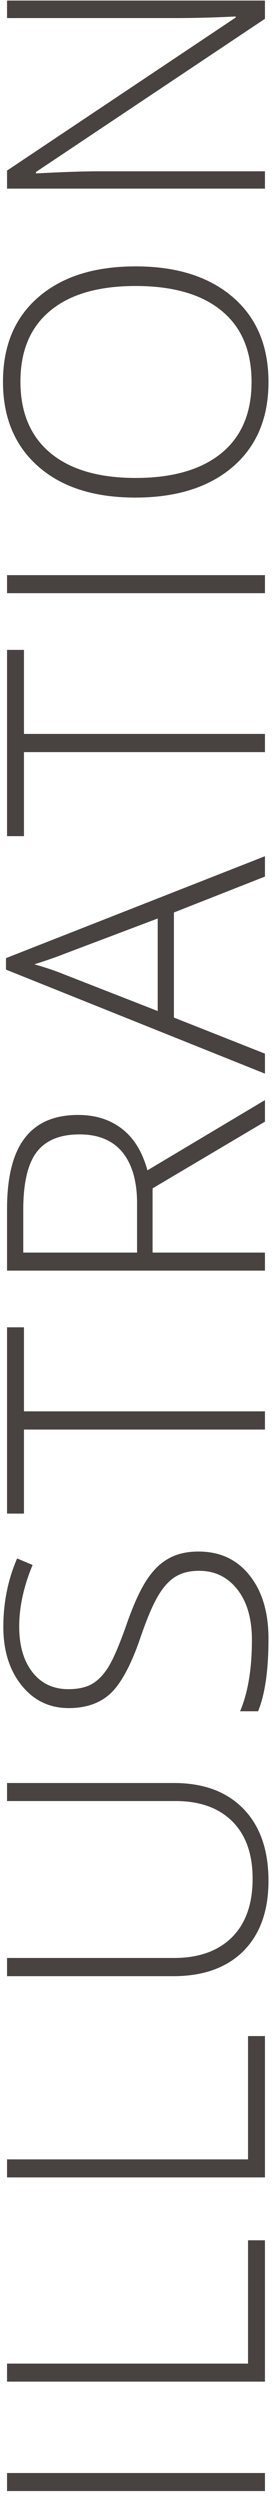 <svg width="23" height="207" viewBox="0 0 23 207" fill="none" xmlns="http://www.w3.org/2000/svg">
<path d="M22 206.259L0.584 206.259L0.584 204.765L22 204.765L22 206.259Z" fill="#484341"/>
<path d="M22 197.2L0.584 197.2L0.584 195.706L20.594 195.706L20.594 185.496L22 185.496L22 197.2Z" fill="#484341"/>
<path d="M22 180.29L0.584 180.29L0.584 178.796L20.594 178.796L20.594 168.586L22 168.586L22 180.29Z" fill="#484341"/>
<path d="M0.584 147.633L14.441 147.633C16.902 147.633 18.826 148.346 20.213 149.771C21.6 151.197 22.293 153.185 22.293 155.733C22.293 158.214 21.6 160.152 20.213 161.549C18.816 162.936 16.873 163.629 14.383 163.629L0.584 163.629L0.584 162.12L14.441 162.12C16.502 162.12 18.108 161.549 19.261 160.406C20.403 159.264 20.975 157.647 20.975 155.558C20.975 153.517 20.413 151.935 19.29 150.812C18.157 149.688 16.59 149.127 14.588 149.127L0.584 149.127L0.584 147.633Z" fill="#484341"/>
<path d="M16.477 128.467C18.265 128.467 19.681 129.126 20.726 130.444C21.77 131.753 22.293 133.496 22.293 135.674C22.293 138.291 22.005 140.298 21.429 141.694L19.935 141.694C20.589 140.151 20.916 138.184 20.916 135.791C20.916 134.033 20.516 132.642 19.715 131.616C18.904 130.581 17.845 130.063 16.536 130.063C15.726 130.063 15.057 130.234 14.529 130.576C13.992 130.918 13.504 131.475 13.064 132.246C12.625 133.018 12.151 134.15 11.644 135.645C10.892 137.832 10.081 139.346 9.212 140.186C8.333 141.016 7.166 141.431 5.711 141.431C4.109 141.431 2.806 140.806 1.8 139.556C0.784 138.296 0.276 136.68 0.276 134.707C0.276 132.695 0.657 130.806 1.419 129.038L2.708 129.58C1.966 131.357 1.595 133.057 1.595 134.678C1.595 136.26 1.961 137.52 2.693 138.457C3.426 139.395 4.422 139.863 5.682 139.863C6.473 139.863 7.122 139.722 7.63 139.438C8.138 139.146 8.597 138.672 9.007 138.018C9.407 137.363 9.891 136.24 10.457 134.648C11.033 132.979 11.595 131.724 12.142 130.884C12.679 130.044 13.294 129.434 13.987 129.053C14.671 128.662 15.501 128.467 16.477 128.467Z" fill="#484341"/>
<path d="M22 116.859L22 118.368L1.99 118.368L1.99 125.326L0.584 125.326L0.584 109.901L1.99 109.901L1.99 116.859L22 116.859Z" fill="#484341"/>
<path d="M12.669 103.714L22 103.714L22 105.208L0.584 105.208L0.584 100.11C0.584 97.454 1.077 95.491 2.063 94.222C3.04 92.952 4.515 92.317 6.487 92.317C7.923 92.317 9.134 92.698 10.12 93.46C11.106 94.212 11.814 95.359 12.244 96.902L22 91.087L22 92.874L12.669 98.397L12.669 103.714ZM11.38 103.714L11.38 99.627C11.38 97.82 10.979 96.419 10.179 95.423C9.368 94.427 8.177 93.929 6.604 93.929C4.974 93.929 3.787 94.417 3.045 95.394C2.303 96.37 1.932 97.962 1.932 100.169L1.932 103.714L11.38 103.714Z" fill="#484341"/>
<path d="M14.441 75.554L14.441 84.255L22 87.243L22 88.898L0.496 80.285L0.496 79.333L22 70.895L22 72.58L14.441 75.554ZM13.094 83.713L13.094 76.052L5.374 78.967C4.769 79.211 3.929 79.504 2.854 79.846C3.792 80.109 4.642 80.397 5.403 80.71L13.094 83.713Z" fill="#484341"/>
<path d="M22 60.768L22 62.276L1.99 62.276L1.99 69.234L0.584 69.234L0.584 53.81L1.99 53.81L1.99 60.768L22 60.768Z" fill="#484341"/>
<path d="M22 49.116L0.584 49.116L0.584 47.622L22 47.622L22 49.116Z" fill="#484341"/>
<path d="M11.263 22.055C14.661 22.055 17.352 22.904 19.334 24.604C21.307 26.303 22.293 28.646 22.293 31.635C22.293 34.613 21.307 36.952 19.334 38.651C17.352 40.351 14.651 41.2 11.233 41.2C7.825 41.2 5.145 40.346 3.191 38.637C1.229 36.918 0.247 34.574 0.247 31.605C0.247 28.617 1.233 26.278 3.206 24.589C5.169 22.899 7.854 22.055 11.263 22.055ZM11.263 39.574C14.329 39.574 16.702 38.891 18.382 37.523C20.052 36.156 20.887 34.193 20.887 31.635C20.887 29.057 20.057 27.089 18.396 25.731C16.736 24.364 14.358 23.681 11.263 23.681C8.177 23.681 5.813 24.364 4.173 25.731C2.522 27.089 1.697 29.047 1.697 31.605C1.697 34.154 2.527 36.122 4.187 37.509C5.848 38.886 8.206 39.574 11.263 39.574Z" fill="#484341"/>
<path d="M22 0.047L22 1.556L2.986 14.241L2.986 14.358C5.252 14.241 6.961 14.183 8.113 14.183L22 14.183L22 15.618L0.584 15.618L0.584 14.124L19.568 1.453L19.568 1.365C17.811 1.453 16.141 1.497 14.559 1.497L0.584 1.497L0.584 0.047L22 0.047Z" fill="#484341"/>
</svg>
